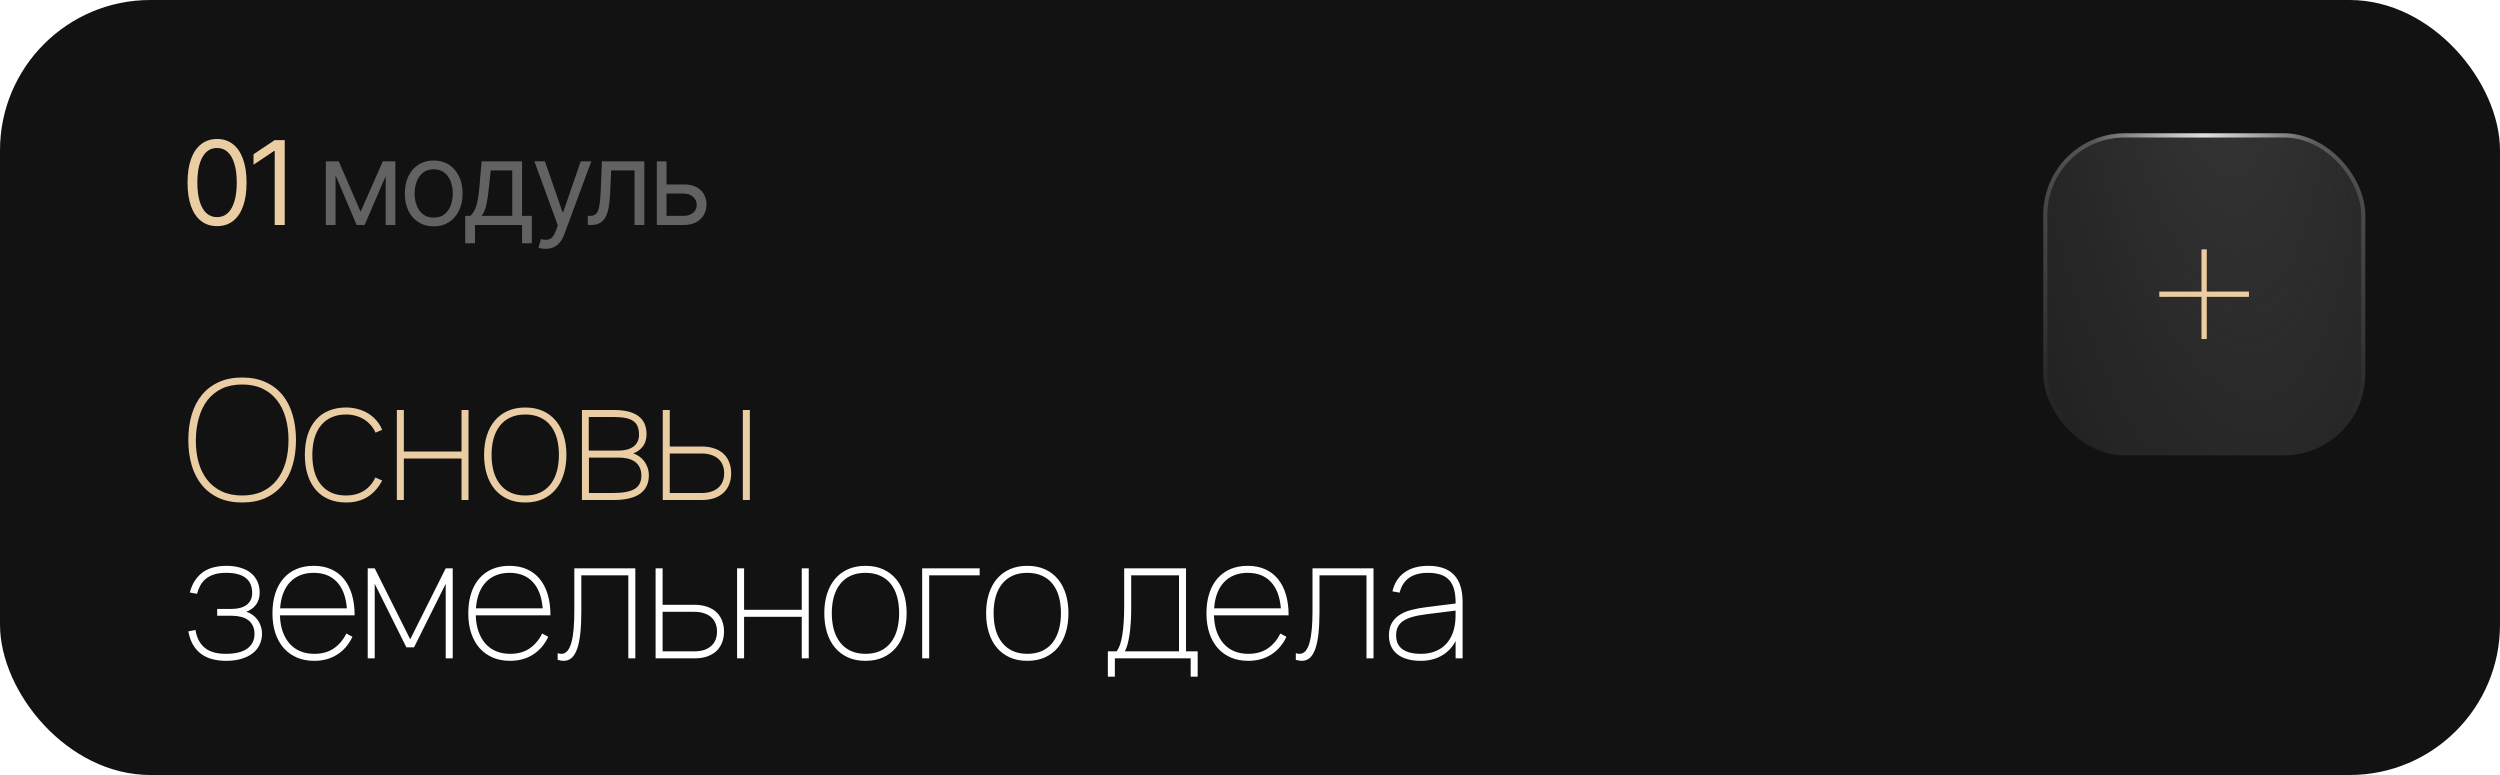 <?xml version="1.0" encoding="UTF-8"?> <svg xmlns="http://www.w3.org/2000/svg" width="300" height="93" viewBox="0 0 300 93" fill="none"><rect width="300" height="93" rx="18.04" fill="#121212"></rect><g filter="url(#filter0_i_208_30564)"><rect x="245.191" y="16" width="38.642" height="38.642" rx="9.776" fill="#121212"></rect><rect x="245.191" y="16" width="38.642" height="38.642" rx="9.776" fill="url(#paint0_radial_208_30564)"></rect></g><rect x="245.437" y="16.246" width="38.15" height="38.15" rx="9.53" stroke="url(#paint1_radial_208_30564)" stroke-opacity="0.33" stroke-width="0.492"></rect><rect x="245.437" y="16.246" width="38.15" height="38.15" rx="9.53" stroke="url(#paint2_radial_208_30564)" stroke-opacity="0.77" stroke-width="0.492"></rect><line x1="264.496" y1="29.925" x2="264.496" y2="40.685" stroke="#EACDA3" stroke-width="0.633"></line><line x1="259.116" y1="35.305" x2="269.876" y2="35.305" stroke="#EACDA3" stroke-width="0.633"></line><path d="M29.06 60.3C27.987 60.3 27.047 60.117 26.24 59.75C25.433 59.377 24.76 58.86 24.22 58.2C23.68 57.54 23.273 56.75 23 55.83C22.733 54.91 22.6 53.9 22.6 52.8C22.6 51.7 22.733 50.69 23 49.77C23.273 48.85 23.68 48.06 24.22 47.4C24.76 46.74 25.433 46.227 26.24 45.86C27.047 45.487 27.987 45.3 29.06 45.3C30.133 45.3 31.073 45.487 31.88 45.86C32.687 46.227 33.36 46.74 33.9 47.4C34.44 48.06 34.843 48.85 35.11 49.77C35.383 50.69 35.52 51.7 35.52 52.8C35.52 53.9 35.383 54.91 35.11 55.83C34.843 56.75 34.44 57.54 33.9 58.2C33.36 58.86 32.687 59.377 31.88 59.75C31.073 60.117 30.133 60.3 29.06 60.3ZM29.06 59.46C29.987 59.46 30.797 59.297 31.49 58.97C32.183 58.643 32.76 58.187 33.22 57.6C33.687 57.007 34.037 56.303 34.27 55.49C34.503 54.67 34.62 53.773 34.62 52.8C34.62 51.827 34.503 50.933 34.27 50.12C34.037 49.3 33.687 48.597 33.22 48.01C32.76 47.417 32.183 46.957 31.49 46.63C30.797 46.303 29.987 46.14 29.06 46.14C28.133 46.14 27.323 46.303 26.63 46.63C25.943 46.957 25.37 47.417 24.91 48.01C24.45 48.597 24.103 49.3 23.87 50.12C23.637 50.933 23.513 51.827 23.5 52.8C23.493 53.773 23.603 54.67 23.83 55.49C24.063 56.303 24.413 57.007 24.88 57.6C25.347 58.187 25.927 58.643 26.62 58.97C27.32 59.297 28.133 59.46 29.06 59.46ZM41.521 60.3C40.754 60.3 40.064 60.17 39.451 59.91C38.844 59.65 38.328 59.277 37.901 58.79C37.474 58.297 37.148 57.697 36.921 56.99C36.694 56.283 36.581 55.487 36.581 54.6C36.581 53.707 36.691 52.907 36.911 52.2C37.138 51.493 37.461 50.897 37.881 50.41C38.308 49.917 38.828 49.543 39.441 49.29C40.054 49.03 40.748 48.9 41.521 48.9C42.021 48.9 42.498 48.963 42.951 49.09C43.404 49.21 43.818 49.387 44.191 49.62C44.571 49.853 44.901 50.137 45.181 50.47C45.468 50.797 45.694 51.167 45.861 51.58L45.061 51.92C44.914 51.58 44.721 51.277 44.481 51.01C44.248 50.737 43.978 50.507 43.671 50.32C43.371 50.133 43.038 49.99 42.671 49.89C42.311 49.79 41.928 49.74 41.521 49.74C40.881 49.74 40.311 49.85 39.811 50.07C39.311 50.283 38.888 50.6 38.541 51.02C38.194 51.433 37.931 51.94 37.751 52.54C37.571 53.14 37.481 53.827 37.481 54.6C37.481 55.333 37.564 56 37.731 56.6C37.904 57.2 38.161 57.713 38.501 58.14C38.841 58.56 39.261 58.887 39.761 59.12C40.268 59.347 40.854 59.46 41.521 59.46C42.334 59.46 43.041 59.277 43.641 58.91C44.248 58.537 44.714 58 45.041 57.3L45.861 57.66C45.408 58.533 44.818 59.193 44.091 59.64C43.364 60.08 42.508 60.3 41.521 60.3ZM47.622 60V49.2H48.462V54.18H55.382V49.2H56.222V60H55.382V55.02H48.462V60H47.622ZM63.029 60.3C62.229 60.3 61.522 60.16 60.909 59.88C60.295 59.6 59.779 59.207 59.359 58.7C58.939 58.193 58.622 57.59 58.409 56.89C58.195 56.19 58.089 55.42 58.089 54.58C58.089 53.727 58.199 52.953 58.419 52.26C58.639 51.56 58.959 50.963 59.379 50.47C59.799 49.97 60.315 49.583 60.929 49.31C61.542 49.037 62.242 48.9 63.029 48.9C63.835 48.9 64.545 49.04 65.159 49.32C65.772 49.6 66.285 49.99 66.699 50.49C67.119 50.99 67.435 51.59 67.649 52.29C67.862 52.983 67.969 53.747 67.969 54.58C67.969 55.433 67.859 56.213 67.639 56.92C67.425 57.62 67.109 58.22 66.689 58.72C66.269 59.22 65.752 59.61 65.139 59.89C64.525 60.163 63.822 60.3 63.029 60.3ZM63.029 59.46C63.709 59.46 64.302 59.343 64.809 59.11C65.315 58.87 65.735 58.537 66.069 58.11C66.402 57.677 66.652 57.163 66.819 56.57C66.985 55.97 67.069 55.307 67.069 54.58C67.069 53.847 66.985 53.183 66.819 52.59C66.652 51.99 66.399 51.48 66.059 51.06C65.725 50.64 65.305 50.317 64.799 50.09C64.292 49.857 63.702 49.74 63.029 49.74C62.342 49.74 61.745 49.86 61.239 50.1C60.732 50.333 60.312 50.667 59.979 51.1C59.645 51.527 59.395 52.037 59.229 52.63C59.069 53.217 58.989 53.867 58.989 54.58C58.989 55.313 59.072 55.98 59.239 56.58C59.412 57.18 59.669 57.693 60.009 58.12C60.349 58.547 60.769 58.877 61.269 59.11C61.775 59.343 62.362 59.46 63.029 59.46ZM73.653 60H69.833V49.2H73.683C74.97 49.2 75.94 49.44 76.593 49.92C77.253 50.4 77.583 51.127 77.583 52.1C77.583 52.7 77.433 53.193 77.133 53.58C76.833 53.967 76.453 54.243 75.993 54.41C76.24 54.483 76.473 54.6 76.693 54.76C76.92 54.913 77.12 55.103 77.293 55.33C77.466 55.557 77.603 55.813 77.703 56.1C77.81 56.387 77.863 56.7 77.863 57.04C77.863 58.02 77.506 58.76 76.793 59.26C76.086 59.753 75.04 60 73.653 60ZM73.643 50.04H70.653V54.07H74.243C74.603 54.07 74.933 54.03 75.233 53.95C75.533 53.87 75.79 53.753 76.003 53.6C76.223 53.44 76.39 53.24 76.503 53C76.623 52.76 76.683 52.48 76.683 52.16C76.683 51.787 76.63 51.467 76.523 51.2C76.423 50.933 76.253 50.713 76.013 50.54C75.78 50.367 75.47 50.24 75.083 50.16C74.696 50.08 74.216 50.04 73.643 50.04ZM73.603 59.16C74.75 59.16 75.596 59 76.143 58.68C76.69 58.353 76.963 57.82 76.963 57.08C76.963 56.673 76.89 56.333 76.743 56.06C76.603 55.78 76.41 55.557 76.163 55.39C75.916 55.217 75.626 55.093 75.293 55.02C74.966 54.947 74.616 54.91 74.243 54.91H70.673V59.16H73.603ZM89.142 60V49.2H89.982V60H89.142ZM84.222 60H79.532V49.2H80.372V53.58H84.222C84.782 53.58 85.279 53.657 85.712 53.81C86.152 53.957 86.522 54.17 86.822 54.45C87.122 54.73 87.349 55.07 87.502 55.47C87.662 55.863 87.742 56.303 87.742 56.79C87.742 57.277 87.662 57.72 87.502 58.12C87.349 58.513 87.122 58.85 86.822 59.13C86.522 59.41 86.152 59.627 85.712 59.78C85.279 59.927 84.782 60 84.222 60ZM84.192 59.16C84.645 59.16 85.039 59.103 85.372 58.99C85.712 58.87 85.995 58.707 86.222 58.5C86.449 58.293 86.619 58.043 86.732 57.75C86.845 57.457 86.902 57.137 86.902 56.79C86.902 56.437 86.845 56.117 86.732 55.83C86.619 55.537 86.449 55.287 86.222 55.08C85.995 54.873 85.712 54.713 85.372 54.6C85.039 54.48 84.645 54.42 84.192 54.42H80.372V59.16H84.192Z" fill="#EACDA3"></path><path d="M27.12 79.3C26.553 79.3 26.02 79.237 25.52 79.11C25.027 78.99 24.583 78.79 24.19 78.51C23.797 78.23 23.463 77.867 23.19 77.42C22.917 76.967 22.72 76.413 22.6 75.76L23.46 75.6C23.6 76.507 23.96 77.21 24.54 77.71C25.127 78.21 25.973 78.46 27.08 78.46C28.227 78.46 29.09 78.25 29.67 77.83C30.25 77.403 30.54 76.82 30.54 76.08C30.54 75.673 30.467 75.333 30.32 75.06C30.18 74.78 29.987 74.553 29.74 74.38C29.493 74.207 29.203 74.083 28.87 74.01C28.543 73.93 28.193 73.89 27.82 73.89H26.06V73.07H27.82C28.18 73.07 28.51 73.03 28.81 72.95C29.11 72.87 29.367 72.753 29.58 72.6C29.8 72.44 29.967 72.24 30.08 72C30.2 71.76 30.26 71.48 30.26 71.16C30.26 70.787 30.203 70.453 30.09 70.16C29.977 69.86 29.793 69.607 29.54 69.4C29.293 69.187 28.97 69.023 28.57 68.91C28.177 68.797 27.693 68.74 27.12 68.74C26.567 68.74 26.093 68.803 25.7 68.93C25.307 69.057 24.973 69.233 24.7 69.46C24.427 69.68 24.207 69.943 24.04 70.25C23.873 70.557 23.74 70.893 23.64 71.26L22.78 71.1C22.94 70.487 23.167 69.977 23.46 69.57C23.753 69.157 24.09 68.827 24.47 68.58C24.857 68.333 25.277 68.16 25.73 68.06C26.19 67.953 26.667 67.9 27.16 67.9C27.8 67.9 28.367 67.977 28.86 68.13C29.36 68.277 29.78 68.49 30.12 68.77C30.46 69.05 30.717 69.387 30.89 69.78C31.07 70.173 31.16 70.613 31.16 71.1C31.16 71.7 31.01 72.193 30.71 72.58C30.41 72.967 30.027 73.243 29.56 73.41C29.807 73.483 30.043 73.6 30.27 73.76C30.497 73.913 30.697 74.103 30.87 74.33C31.043 74.55 31.18 74.807 31.28 75.1C31.387 75.387 31.44 75.7 31.44 76.04C31.44 76.527 31.343 76.97 31.15 77.37C30.963 77.77 30.683 78.113 30.31 78.4C29.943 78.687 29.493 78.907 28.96 79.06C28.427 79.22 27.813 79.3 27.12 79.3ZM37.714 78.46C38.648 78.46 39.428 78.243 40.054 77.81C40.688 77.377 41.191 76.78 41.564 76.02L42.294 76.42C41.848 77.353 41.231 78.067 40.444 78.56C39.664 79.053 38.754 79.3 37.714 79.3C36.948 79.3 36.254 79.17 35.634 78.91C35.021 78.643 34.494 78.267 34.054 77.78C33.621 77.287 33.284 76.687 33.044 75.98C32.811 75.273 32.694 74.48 32.694 73.6C32.694 72.713 32.808 71.917 33.034 71.21C33.261 70.503 33.588 69.907 34.014 69.42C34.441 68.927 34.958 68.55 35.564 68.29C36.178 68.03 36.868 67.9 37.634 67.9C38.414 67.9 39.108 68.033 39.714 68.3C40.328 68.567 40.844 68.957 41.264 69.47C41.684 69.977 42.004 70.597 42.224 71.33C42.444 72.063 42.554 72.9 42.554 73.84H33.594C33.614 74.567 33.724 75.217 33.924 75.79C34.131 76.363 34.411 76.85 34.764 77.25C35.118 77.643 35.541 77.943 36.034 78.15C36.534 78.357 37.094 78.46 37.714 78.46ZM41.624 73C41.511 71.613 41.111 70.557 40.424 69.83C39.744 69.103 38.814 68.74 37.634 68.74C37.041 68.74 36.504 68.837 36.024 69.03C35.551 69.223 35.141 69.503 34.794 69.87C34.454 70.23 34.184 70.673 33.984 71.2C33.784 71.727 33.661 72.327 33.614 73H41.624ZM44.126 79V68.2H44.966L49.226 76.72L53.486 68.2H54.326V79H53.486V70.05L49.686 77.68H48.766L44.966 70.05V79H44.126ZM61.214 78.46C62.147 78.46 62.927 78.243 63.554 77.81C64.187 77.377 64.691 76.78 65.064 76.02L65.794 76.42C65.347 77.353 64.731 78.067 63.944 78.56C63.164 79.053 62.254 79.3 61.214 79.3C60.447 79.3 59.754 79.17 59.134 78.91C58.521 78.643 57.994 78.267 57.554 77.78C57.121 77.287 56.784 76.687 56.544 75.98C56.311 75.273 56.194 74.48 56.194 73.6C56.194 72.713 56.307 71.917 56.534 71.21C56.761 70.503 57.087 69.907 57.514 69.42C57.941 68.927 58.457 68.55 59.064 68.29C59.677 68.03 60.367 67.9 61.134 67.9C61.914 67.9 62.607 68.033 63.214 68.3C63.827 68.567 64.344 68.957 64.764 69.47C65.184 69.977 65.504 70.597 65.724 71.33C65.944 72.063 66.054 72.9 66.054 73.84H57.094C57.114 74.567 57.224 75.217 57.424 75.79C57.631 76.363 57.911 76.85 58.264 77.25C58.617 77.643 59.041 77.943 59.534 78.15C60.034 78.357 60.594 78.46 61.214 78.46ZM65.124 73C65.011 71.613 64.611 70.557 63.924 69.83C63.244 69.103 62.314 68.74 61.134 68.74C60.541 68.74 60.004 68.837 59.524 69.03C59.051 69.223 58.641 69.503 58.294 69.87C57.954 70.23 57.684 70.673 57.484 71.2C57.284 71.727 57.161 72.327 57.114 73H65.124ZM66.919 78.38C66.999 78.407 67.072 78.427 67.139 78.44C67.212 78.453 67.286 78.46 67.359 78.46C67.652 78.46 67.899 78.34 68.099 78.1C68.299 77.853 68.459 77.507 68.579 77.06C68.699 76.613 68.786 76.077 68.839 75.45C68.892 74.817 68.919 74.113 68.919 73.34V68.2H76.239V79H75.399V69.04H69.759V73.34C69.759 74.36 69.719 75.247 69.639 76C69.559 76.747 69.432 77.367 69.259 77.86C69.086 78.347 68.866 78.71 68.599 78.95C68.332 79.183 68.012 79.3 67.639 79.3C67.419 79.3 67.179 79.26 66.919 79.18V78.38ZM83.362 79H78.672V68.2H79.512V72.58H83.362C83.922 72.58 84.419 72.657 84.852 72.81C85.292 72.957 85.662 73.17 85.962 73.45C86.262 73.73 86.489 74.07 86.642 74.47C86.802 74.863 86.882 75.303 86.882 75.79C86.882 76.277 86.802 76.72 86.642 77.12C86.489 77.513 86.262 77.85 85.962 78.13C85.662 78.41 85.292 78.627 84.852 78.78C84.419 78.927 83.922 79 83.362 79ZM83.332 78.16C83.785 78.16 84.179 78.103 84.512 77.99C84.852 77.87 85.135 77.707 85.362 77.5C85.589 77.293 85.759 77.043 85.872 76.75C85.986 76.457 86.042 76.137 86.042 75.79C86.042 75.437 85.986 75.117 85.872 74.83C85.759 74.537 85.589 74.287 85.362 74.08C85.135 73.873 84.852 73.713 84.512 73.6C84.179 73.48 83.785 73.42 83.332 73.42H79.512V78.16H83.332ZM88.45 79V68.2H89.29V73.18H96.21V68.2H97.05V79H96.21V74.02H89.29V79H88.45ZM103.856 79.3C103.056 79.3 102.349 79.16 101.736 78.88C101.123 78.6 100.606 78.207 100.186 77.7C99.766 77.193 99.449 76.59 99.236 75.89C99.023 75.19 98.916 74.42 98.916 73.58C98.916 72.727 99.026 71.953 99.246 71.26C99.466 70.56 99.786 69.963 100.206 69.47C100.626 68.97 101.143 68.583 101.756 68.31C102.369 68.037 103.069 67.9 103.856 67.9C104.663 67.9 105.373 68.04 105.986 68.32C106.599 68.6 107.113 68.99 107.526 69.49C107.946 69.99 108.263 70.59 108.476 71.29C108.689 71.983 108.796 72.747 108.796 73.58C108.796 74.433 108.686 75.213 108.466 75.92C108.253 76.62 107.936 77.22 107.516 77.72C107.096 78.22 106.579 78.61 105.966 78.89C105.353 79.163 104.649 79.3 103.856 79.3ZM103.856 78.46C104.536 78.46 105.129 78.343 105.636 78.11C106.143 77.87 106.563 77.537 106.896 77.11C107.229 76.677 107.479 76.163 107.646 75.57C107.813 74.97 107.896 74.307 107.896 73.58C107.896 72.847 107.813 72.183 107.646 71.59C107.479 70.99 107.226 70.48 106.886 70.06C106.553 69.64 106.133 69.317 105.626 69.09C105.119 68.857 104.529 68.74 103.856 68.74C103.169 68.74 102.573 68.86 102.066 69.1C101.559 69.333 101.139 69.667 100.806 70.1C100.473 70.527 100.223 71.037 100.056 71.63C99.896 72.217 99.816 72.867 99.816 73.58C99.816 74.313 99.899 74.98 100.066 75.58C100.239 76.18 100.496 76.693 100.836 77.12C101.176 77.547 101.596 77.877 102.096 78.11C102.603 78.343 103.189 78.46 103.856 78.46ZM110.66 79V68.2H117.56V69.04H111.5V79H110.66ZM123.274 79.3C122.474 79.3 121.767 79.16 121.154 78.88C120.54 78.6 120.024 78.207 119.604 77.7C119.184 77.193 118.867 76.59 118.654 75.89C118.44 75.19 118.334 74.42 118.334 73.58C118.334 72.727 118.444 71.953 118.664 71.26C118.884 70.56 119.204 69.963 119.624 69.47C120.044 68.97 120.56 68.583 121.174 68.31C121.787 68.037 122.487 67.9 123.274 67.9C124.08 67.9 124.79 68.04 125.404 68.32C126.017 68.6 126.53 68.99 126.944 69.49C127.364 69.99 127.68 70.59 127.894 71.29C128.107 71.983 128.214 72.747 128.214 73.58C128.214 74.433 128.104 75.213 127.884 75.92C127.67 76.62 127.354 77.22 126.934 77.72C126.514 78.22 125.997 78.61 125.384 78.89C124.77 79.163 124.067 79.3 123.274 79.3ZM123.274 78.46C123.954 78.46 124.547 78.343 125.054 78.11C125.56 77.87 125.98 77.537 126.314 77.11C126.647 76.677 126.897 76.163 127.064 75.57C127.23 74.97 127.314 74.307 127.314 73.58C127.314 72.847 127.23 72.183 127.064 71.59C126.897 70.99 126.644 70.48 126.304 70.06C125.97 69.64 125.55 69.317 125.044 69.09C124.537 68.857 123.947 68.74 123.274 68.74C122.587 68.74 121.99 68.86 121.484 69.1C120.977 69.333 120.557 69.667 120.224 70.1C119.89 70.527 119.64 71.037 119.474 71.63C119.314 72.217 119.234 72.867 119.234 73.58C119.234 74.313 119.317 74.98 119.484 75.58C119.657 76.18 119.914 76.693 120.254 77.12C120.594 77.547 121.014 77.877 121.514 78.11C122.02 78.343 122.607 78.46 123.274 78.46ZM132.942 78.16H133.992C134.299 77.773 134.525 77.13 134.672 76.23C134.825 75.323 134.902 74.123 134.902 72.63V68.2H142.322V78.16H143.722V81.2H142.882V79H133.782V81.2H132.942V78.16ZM141.482 78.16V69.04H135.742V73.22C135.742 73.78 135.722 74.317 135.682 74.83C135.649 75.337 135.599 75.803 135.532 76.23C135.465 76.657 135.385 77.037 135.292 77.37C135.199 77.697 135.095 77.96 134.982 78.16H141.482ZM149.795 78.46C150.728 78.46 151.508 78.243 152.135 77.81C152.768 77.377 153.271 76.78 153.645 76.02L154.375 76.42C153.928 77.353 153.311 78.067 152.525 78.56C151.745 79.053 150.835 79.3 149.795 79.3C149.028 79.3 148.335 79.17 147.715 78.91C147.101 78.643 146.575 78.267 146.135 77.78C145.701 77.287 145.365 76.687 145.125 75.98C144.891 75.273 144.775 74.48 144.775 73.6C144.775 72.713 144.888 71.917 145.115 71.21C145.341 70.503 145.668 69.907 146.095 69.42C146.521 68.927 147.038 68.55 147.645 68.29C148.258 68.03 148.948 67.9 149.715 67.9C150.495 67.9 151.188 68.033 151.795 68.3C152.408 68.567 152.925 68.957 153.345 69.47C153.765 69.977 154.085 70.597 154.305 71.33C154.525 72.063 154.635 72.9 154.635 73.84H145.675C145.695 74.567 145.805 75.217 146.005 75.79C146.211 76.363 146.491 76.85 146.845 77.25C147.198 77.643 147.621 77.943 148.115 78.15C148.615 78.357 149.175 78.46 149.795 78.46ZM153.705 73C153.591 71.613 153.191 70.557 152.505 69.83C151.825 69.103 150.895 68.74 149.715 68.74C149.121 68.74 148.585 68.837 148.105 69.03C147.631 69.223 147.221 69.503 146.875 69.87C146.535 70.23 146.265 70.673 146.065 71.2C145.865 71.727 145.741 72.327 145.695 73H153.705ZM155.5 78.38C155.58 78.407 155.653 78.427 155.72 78.44C155.793 78.453 155.866 78.46 155.94 78.46C156.233 78.46 156.48 78.34 156.68 78.1C156.88 77.853 157.04 77.507 157.16 77.06C157.28 76.613 157.366 76.077 157.42 75.45C157.473 74.817 157.5 74.113 157.5 73.34V68.2H164.82V79H163.98V69.04H158.34V73.34C158.34 74.36 158.3 75.247 158.22 76C158.14 76.747 158.013 77.367 157.84 77.86C157.666 78.347 157.446 78.71 157.18 78.95C156.913 79.183 156.593 79.3 156.22 79.3C156 79.3 155.76 79.26 155.5 79.18V78.38ZM171.393 67.9C174.139 67.9 175.513 69.347 175.513 72.24V79H174.673V76.93C174.266 77.697 173.703 78.283 172.983 78.69C172.269 79.097 171.429 79.3 170.463 79.3C169.863 79.3 169.329 79.23 168.863 79.09C168.396 78.957 167.999 78.76 167.673 78.5C167.346 78.24 167.096 77.92 166.923 77.54C166.756 77.16 166.673 76.73 166.673 76.25C166.673 75.657 166.786 75.163 167.013 74.77C167.239 74.37 167.553 74.043 167.953 73.79C168.353 73.53 168.826 73.33 169.373 73.19C169.926 73.05 170.523 72.94 171.163 72.86L174.673 72.42V72.32C174.673 71.687 174.609 71.147 174.483 70.7C174.356 70.247 174.156 69.877 173.883 69.59C173.616 69.297 173.273 69.083 172.853 68.95C172.433 68.81 171.933 68.74 171.353 68.74C169.486 68.74 168.353 69.533 167.953 71.12L167.093 70.96C167.326 69.967 167.809 69.21 168.543 68.69C169.283 68.163 170.233 67.9 171.393 67.9ZM171.163 73.71C170.503 73.79 169.943 73.897 169.483 74.03C169.023 74.163 168.646 74.333 168.353 74.54C168.066 74.74 167.856 74.98 167.723 75.26C167.596 75.54 167.533 75.87 167.533 76.25C167.533 76.977 167.783 77.527 168.283 77.9C168.783 78.273 169.529 78.46 170.523 78.46C171.083 78.46 171.593 78.38 172.053 78.22C172.519 78.06 172.926 77.83 173.273 77.53C173.626 77.223 173.913 76.85 174.133 76.41C174.359 75.97 174.513 75.473 174.593 74.92C174.633 74.653 174.656 74.373 174.663 74.08C174.669 73.78 174.673 73.51 174.673 73.27L171.163 73.71Z" fill="white"></path><path d="M26.047 27.137C25.299 27.137 24.662 26.932 24.133 26.521C23.604 26.111 23.201 25.519 22.923 24.744C22.645 23.965 22.506 23.021 22.506 21.914C22.506 20.811 22.645 19.87 22.923 19.091C23.205 18.307 23.611 17.71 24.14 17.3C24.668 16.885 25.304 16.678 26.047 16.678C26.79 16.678 27.425 16.885 27.954 17.3C28.483 17.71 28.886 18.307 29.164 19.091C29.447 19.87 29.588 20.811 29.588 21.914C29.588 23.021 29.449 23.965 29.171 24.744C28.893 25.519 28.49 26.111 27.961 26.521C27.437 26.932 26.799 27.137 26.047 27.137ZM26.047 26.057C26.553 26.057 26.981 25.895 27.332 25.571C27.683 25.243 27.95 24.769 28.132 24.149C28.319 23.53 28.412 22.785 28.412 21.914C28.412 21.039 28.319 20.292 28.132 19.672C27.95 19.052 27.683 18.578 27.332 18.25C26.981 17.922 26.553 17.758 26.047 17.758C25.29 17.758 24.707 18.122 24.297 18.852C23.887 19.581 23.682 20.602 23.682 21.914C23.682 22.785 23.773 23.53 23.955 24.149C24.142 24.769 24.411 25.243 24.762 25.571C25.117 25.895 25.546 26.057 26.047 26.057ZM34.168 16.814V27H32.965V18.113H32.897L30.422 19.768V18.51L32.965 16.814H34.168Z" fill="#EACDA3"></path><path d="M43.273 25.414L45.94 19.357H47.047L43.752 27H42.795L39.555 19.357H40.648L43.273 25.414ZM40.266 19.357V27H39.103V19.357H40.266ZM46.281 27V19.357H47.443V27H46.281ZM52.037 27.164C51.349 27.164 50.745 27 50.226 26.672C49.706 26.344 49.3 25.884 49.009 25.291C48.722 24.699 48.578 24.01 48.578 23.227C48.578 22.429 48.722 21.734 49.009 21.142C49.3 20.545 49.706 20.082 50.226 19.754C50.745 19.426 51.349 19.262 52.037 19.262C52.73 19.262 53.336 19.426 53.855 19.754C54.375 20.082 54.781 20.545 55.072 21.142C55.364 21.734 55.51 22.429 55.51 23.227C55.51 24.01 55.364 24.699 55.072 25.291C54.781 25.884 54.375 26.344 53.855 26.672C53.336 27 52.73 27.164 52.037 27.164ZM52.037 26.111C52.566 26.111 52.999 25.977 53.336 25.708C53.673 25.439 53.924 25.086 54.088 24.648C54.252 24.206 54.334 23.732 54.334 23.227C54.334 22.712 54.252 22.233 54.088 21.791C53.924 21.349 53.673 20.994 53.336 20.725C52.999 20.451 52.566 20.314 52.037 20.314C51.518 20.314 51.089 20.451 50.752 20.725C50.415 20.994 50.164 21.349 50 21.791C49.836 22.233 49.754 22.712 49.754 23.227C49.754 23.732 49.836 24.206 50 24.648C50.164 25.086 50.415 25.439 50.752 25.708C51.089 25.977 51.518 26.111 52.037 26.111ZM55.824 29.188V25.906H56.453C56.608 25.742 56.742 25.567 56.856 25.38C56.975 25.193 57.075 24.97 57.157 24.71C57.239 24.446 57.31 24.127 57.369 23.753C57.433 23.379 57.488 22.926 57.533 22.393L57.793 19.357H62.647V25.906H63.822V29.188H62.647V27H57V29.188H55.824ZM57.793 25.906H61.471V20.451H58.887L58.682 22.393C58.604 23.19 58.504 23.887 58.381 24.484C58.258 25.081 58.062 25.555 57.793 25.906ZM65.477 29.857C65.276 29.862 65.098 29.848 64.943 29.816C64.788 29.785 64.679 29.753 64.615 29.721L64.916 28.695L65.032 28.723C65.424 28.814 65.752 28.793 66.017 28.661C66.285 28.534 66.52 28.194 66.721 27.643L66.939 27.041L64.123 19.357H65.394L67.5 25.455H67.582L69.688 19.357H70.959L67.719 28.107C67.573 28.504 67.393 28.832 67.179 29.092C66.965 29.352 66.716 29.543 66.434 29.666C66.151 29.794 65.832 29.857 65.477 29.857ZM70.535 27V25.906H70.809C71.118 25.906 71.36 25.822 71.533 25.653C71.706 25.48 71.834 25.166 71.916 24.71C72.003 24.254 72.062 23.6 72.094 22.748L72.231 19.357H77.316V27H76.141V20.451H73.338L73.215 23.186C73.188 23.81 73.133 24.361 73.051 24.84C72.969 25.314 72.841 25.713 72.668 26.036C72.499 26.355 72.274 26.597 71.991 26.761C71.709 26.92 71.356 27 70.932 27H70.535ZM79.832 22.133H82.019C82.913 22.128 83.596 22.354 84.07 22.81C84.544 23.265 84.781 23.842 84.781 24.539C84.781 24.995 84.674 25.41 84.46 25.783C84.25 26.152 83.94 26.449 83.53 26.672C83.12 26.891 82.617 27 82.019 27H78.82V19.357H79.982V25.906H82.019C82.48 25.906 82.858 25.785 83.154 25.544C83.455 25.298 83.606 24.981 83.606 24.594C83.606 24.188 83.455 23.858 83.154 23.602C82.858 23.347 82.48 23.222 82.019 23.227H79.832V22.133Z" fill="#626262"></path><defs><filter id="filter0_i_208_30564" x="245.191" y="16" width="38.642" height="38.642" filterUnits="userSpaceOnUse" color-interpolation-filters="sRGB"><feFlood flood-opacity="0" result="BackgroundImageFix"></feFlood><feBlend mode="normal" in="SourceGraphic" in2="BackgroundImageFix" result="shape"></feBlend><feColorMatrix in="SourceAlpha" type="matrix" values="0 0 0 0 0 0 0 0 0 0 0 0 0 0 0 0 0 0 127 0" result="hardAlpha"></feColorMatrix><feOffset></feOffset><feGaussianBlur stdDeviation="6.148"></feGaussianBlur><feComposite in2="hardAlpha" operator="arithmetic" k2="-1" k3="1"></feComposite><feColorMatrix type="matrix" values="0 0 0 0 0.446 0 0 0 0 0.446 0 0 0 0 0.446 0 0 0 0.25 0"></feColorMatrix><feBlend mode="screen" in2="shape" result="effect1_innerShadow_208_30564"></feBlend></filter><radialGradient id="paint0_radial_208_30564" cx="0" cy="0" r="1" gradientUnits="userSpaceOnUse" gradientTransform="translate(265.535 0.321) rotate(83.106) scale(78.095 27.97)"><stop stop-color="#262626"></stop><stop offset="1" stop-color="#262626" stop-opacity="0"></stop></radialGradient><radialGradient id="paint1_radial_208_30564" cx="0" cy="0" r="1" gradientUnits="userSpaceOnUse" gradientTransform="translate(264.512 16.517) rotate(90) scale(38.124)"><stop stop-color="white"></stop><stop offset="1" stop-color="white" stop-opacity="0"></stop></radialGradient><radialGradient id="paint2_radial_208_30564" cx="0" cy="0" r="1" gradientUnits="userSpaceOnUse" gradientTransform="translate(264.512 16.517) rotate(90) scale(13.283)"><stop stop-color="white"></stop><stop offset="1" stop-color="white" stop-opacity="0"></stop></radialGradient></defs></svg> 